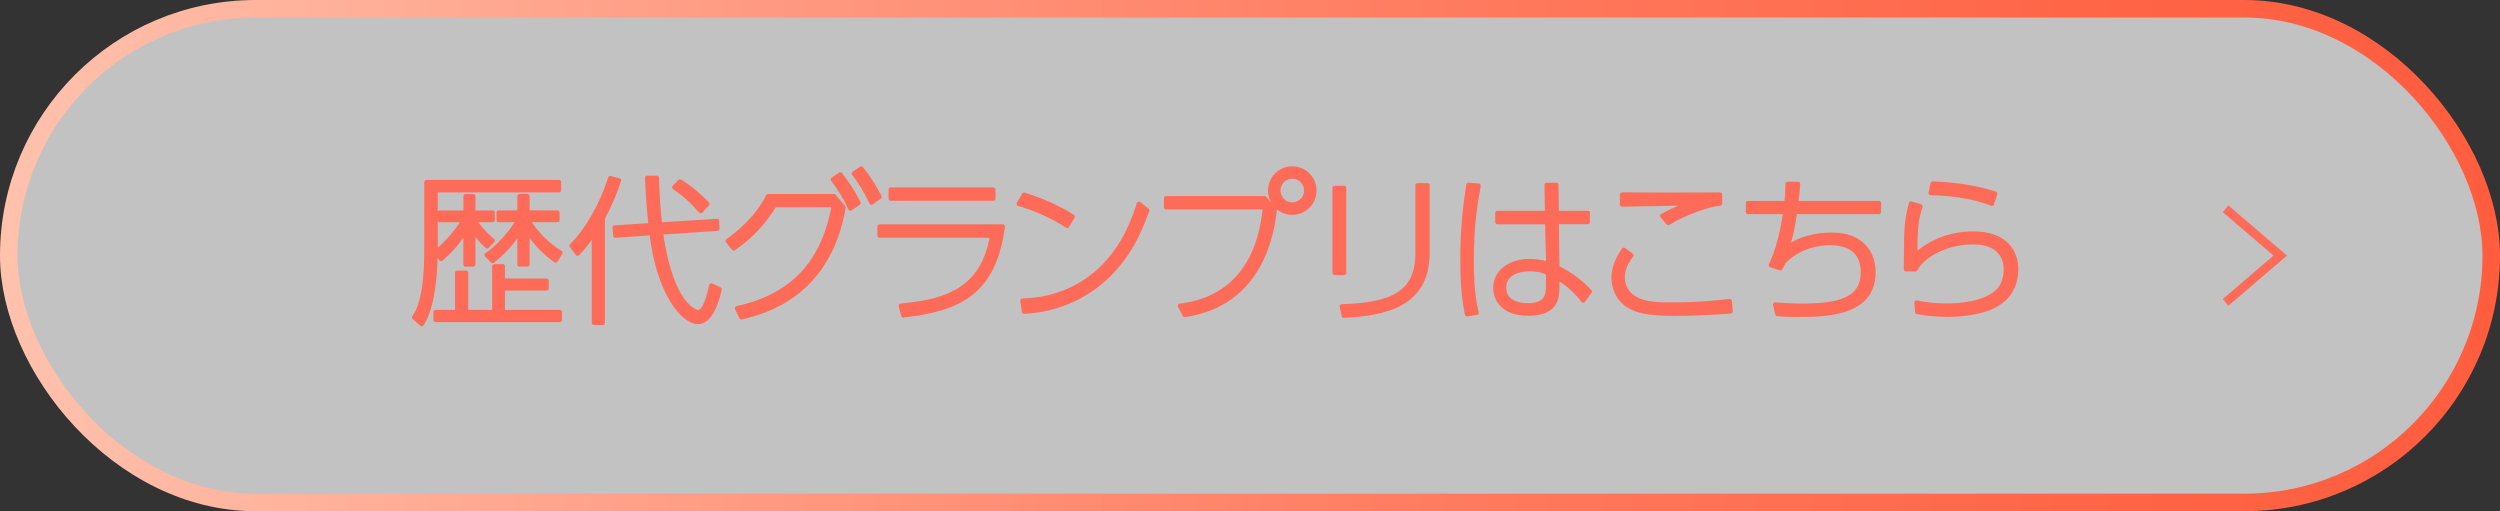 <?xml version="1.0" encoding="UTF-8"?><svg id="_レイヤー_2" xmlns="http://www.w3.org/2000/svg" xmlns:xlink="http://www.w3.org/1999/xlink" viewBox="0 0 285.21 58.32"><rect x="0" y="0" width="285.21" height="58.32" fill="#333333" stroke="none"/><defs><style>.cls-1{stroke:url(#_新規グラデーションスウォッチ_4);stroke-width:2px;}.cls-1,.cls-2{fill:none;stroke-miterlimit:10;}.cls-3{fill:#ff6b59;stroke-linejoin:round;stroke-width:.5px;}.cls-3,.cls-2{stroke:#ff6b59;}.cls-4{fill:#fff;opacity:.7;}</style><linearGradient id="_新規グラデーションスウォッチ_4" x1="0" y1="29.16" x2="285.21" y2="29.16" gradientUnits="userSpaceOnUse"><stop offset="0" stop-color="#ffc2ad"/><stop offset=".3" stop-color="#ff9a82"/><stop offset=".6" stop-color="#ff795d"/><stop offset=".85" stop-color="#ff6446"/><stop offset="1" stop-color="#ff5d3e"/></linearGradient></defs><g id="_デザイン"><g><rect class="cls-4" x="1" y="1" width="283.21" height="56.32" rx="28.16" ry="28.16"/><g><rect class="cls-1" x="1" y="1" width="283.21" height="56.32" rx="28.16" ry="28.16"/><g><path class="cls-3" d="M63.77,20.78v.92h-14.08v6.61c0,6.28-1.31,8.28-1.58,8.66l-.86-.76c1.17-1.66,1.4-4.77,1.4-7.78v-7.65h15.12Zm-1.42,12.12h-4.99v2.7h6.5v.9h-14.17v-.9h2.47v-4.48h1.01v4.48h3.22v-5.22h.97v1.64h4.99v.88Zm-6.79-4.81c-.56-.49-1.01-1.03-1.57-1.85v3.93h-.88v-3.91c-.29,.49-1.24,2-2.79,3.28l-.61-.74c1.78-1.49,2.84-3.04,3.21-3.69h-2.79v-.85h2.99v-1.87h.88v1.87h2.2v.85h-2.09c.36,.61,1.12,1.53,2.09,2.34l-.63,.65Zm-.04,.99c1.35-.83,2.9-2.7,3.64-3.98h-2.27v-.85h2.38v-1.87h.9v1.87h3.42v.85h-3.35c.77,1.39,2.27,2.9,3.69,3.73l-.54,.88c-.63-.45-2.12-1.57-3.22-3.4v3.85h-.9v-3.8c-.14,.22-1.21,2-3.08,3.42l-.67-.7Z"/><path class="cls-3" d="M68.75,36.82h-.99v-10.26c-.94,1.44-1.55,2.03-1.87,2.38l-.68-.9c1.73-1.69,3.49-4.75,4.41-7.72l.99,.27c-.4,1.22-.94,2.61-1.85,4.29v11.96Zm13.05-11.61l.04,.88-6.45,.43c1.21,8.62,4.11,9.09,4.23,9.09,.85,0,1.3-2.02,1.53-3.04l.94,.43c-.18,.81-.85,3.73-2.48,3.73s-4.45-3.21-5.28-10.14l-4.12,.29-.09-.92,4.11-.27c-.07-.59-.29-2.74-.4-5.4h1.1c.05,2.12,.27,4.59,.36,5.33l6.52-.41Zm-1.85-1.12c-.9-1.06-1.76-1.84-3.02-2.72l.65-.67c1.03,.61,2.36,1.73,3.11,2.57l-.74,.81Z"/><path class="cls-3" d="M84.09,35.17c5.51-1.22,9.76-4.41,11.05-11.78h-6.77c-1.22,1.98-2.59,3.51-4.66,4.95l-.68-.85c1.13-.85,3.19-2.38,4.61-5.11h7.51l1.08,1.3c-1.73,10.01-9,11.87-11.65,12.53l-.49-1.04Zm11.78-15.27c.72,.94,1.39,1.89,2.07,3.26l-.92,.63c-.63-1.33-1.17-2.21-2-3.31l.85-.58Zm2.38-.68c1.04,1.28,1.67,2.45,2.09,3.24l-.92,.65c-.7-1.44-1.19-2.25-2-3.31l.83-.58Z"/><path class="cls-3" d="M114.4,25.84c-.99,7.51-4.86,9.4-11.34,10.14l-.29-1.1c4.36-.45,9.34-1.31,10.42-8.01h-12.84v-1.03h14.04Zm-1.08-4.21v1.03h-11.7v-1.03h11.7Z"/><path class="cls-3" d="M121.75,25.77c-1.57-1.08-3.89-2.05-5.53-2.52l.61-1.03c1.78,.52,3.98,1.48,5.55,2.5l-.63,1.04Zm-5.11,8.53c1.24-.04,4.88-.2,8.3-3.02,3.31-2.75,4.5-6.5,4.99-8.03l.94,.74c-.65,1.82-1.98,5.53-5.51,8.37-2.43,1.94-5.44,3.06-8.53,3.19l-.18-1.24Z"/><path class="cls-3" d="M144.28,22.62l1.15,1.37c-.31,2.36-1.39,10.61-10.26,11.94l-.56-1.04c1.94-.27,8.77-1.22,9.71-11.24h-11.29v-1.03h11.25Zm5.67-.88c0,1.39-1.13,2.52-2.52,2.52s-2.52-1.13-2.52-2.52,1.13-2.52,2.52-2.52,2.52,1.12,2.52,2.52Zm-4.12,0c0,.88,.72,1.6,1.6,1.6s1.6-.72,1.6-1.6-.72-1.6-1.6-1.6-1.6,.7-1.6,1.6Z"/><path class="cls-3" d="M153.34,31.13h-1.08v-9.69h1.08v9.69Zm9.51-2.25c0,6.03-5.08,6.91-9.54,7.13l-.23-1.06c5.58-.16,8.64-1.42,8.64-6.01v-7.8h1.13v7.74Z"/><path class="cls-3" d="M168.68,21.18c-.32,1.84-.79,4.43-.79,8.46,0,3.71,.38,5.31,.56,6.03l-1.08,.18c-.45-2.11-.52-4.25-.52-6.39,0-2.92,.22-5.49,.68-8.37l1.15,.09Zm12.46,3.11v1.04h-3.55l.07,5.19c2.02,1.01,3.21,2.2,3.71,2.74l-.76,1.03c-.7-.99-1.8-1.96-2.95-2.63v.83c0,1.39,0,3.29-3.33,3.29-2.86,0-3.73-1.67-3.73-2.93,0-1.84,1.66-3.06,3.89-3.06,.22,0,1.12,0,2.14,.32l-.11-4.77h-5.69v-1.04h5.67l-.05-3.2h1.1l.04,3.2h3.55Zm-4.52,6.86c-.47-.2-1.04-.45-2.09-.45-1.53,0-2.94,.61-2.94,2.12,0,1.89,2.12,2.02,2.65,2.02,2.38,0,2.38-1.33,2.38-2.43v-1.26Z"/><path class="cls-3" d="M186.11,29.13c-.88,1.08-.99,2.05-.99,2.56,0,.94,.54,1.82,1.22,2.25,.97,.61,1.93,.81,4.27,.81,3.15,0,5.06-.22,6.73-.4l.09,1.17c-1.48,.11-3.66,.27-6.57,.27-3.1,0-4.2-.41-5.01-.88-1.12-.65-1.76-1.89-1.76-3.22s.65-2.45,1.15-3.19l.86,.63Zm10.12-5.92c-1.71,.2-4.25,1.22-5.92,2.23l-.68-.81c1.75-.9,2.25-1.12,3.31-1.44-1.55,.02-6.75,.11-7.89,.14v-1.13c2.48,.02,8.8,.02,11.18,0v1.01Z"/><path class="cls-3" d="M214.36,23.17v1.01h-9.58c-.22,1.46-.38,2.56-.92,4.09,1.48-1.06,3.31-1.49,5.13-1.49,3.69,0,4.74,2.39,4.74,4.27,0,4.74-5.31,4.86-8.57,4.86-1.26,0-1.82-.04-2.39-.09l-.25-1.08c.88,.07,1.91,.14,3.08,.14,3.98,0,6.93-.61,6.93-3.8,0-2.84-2.12-3.35-3.76-3.35-.56,0-3.13,0-5.26,2.11-.11,.25-.18,.4-.4,.77l-1.08-.36c.77-1.66,1.24-3.37,1.66-6.07h-4.27v-1.01h4.39c.07-.65,.11-1.08,.13-2.2l1.19,.02c-.07,.9-.11,1.28-.22,2.18h9.45Z"/><path class="cls-3" d="M219.09,23.55c-.47,1.39-.61,2.54-.59,5.58,1.87-1.64,4.1-2.48,6.61-2.48,3.8,0,4.9,2.2,4.9,4.03,0,2.39-1.3,4.16-4.38,4.86-1.13,.25-2.27,.36-3.44,.36-1.62,0-2.68-.18-3.46-.31l-.09-1.06c1.17,.23,2.29,.34,3.47,.34s4.43-.13,5.96-1.8c.77-.85,.77-2.21,.77-2.38,0-.68-.25-3.06-3.73-3.06-3.19,0-5.87,1.62-6.59,3.1l-1.08-.02c.02-.58,.02-3.13,.04-3.66,.07-2.05,.32-3.06,.54-3.82l1.06,.31Zm8.16-.31c-1.58-.63-3.82-1.13-6.99-1.22l.22-1.08c1.49,.07,4.41,.25,7.13,1.15l-.36,1.15Z"/></g><polyline class="cls-2" points="253.9 34.5 260.14 29.16 253.9 23.82"/></g></g></g></svg>